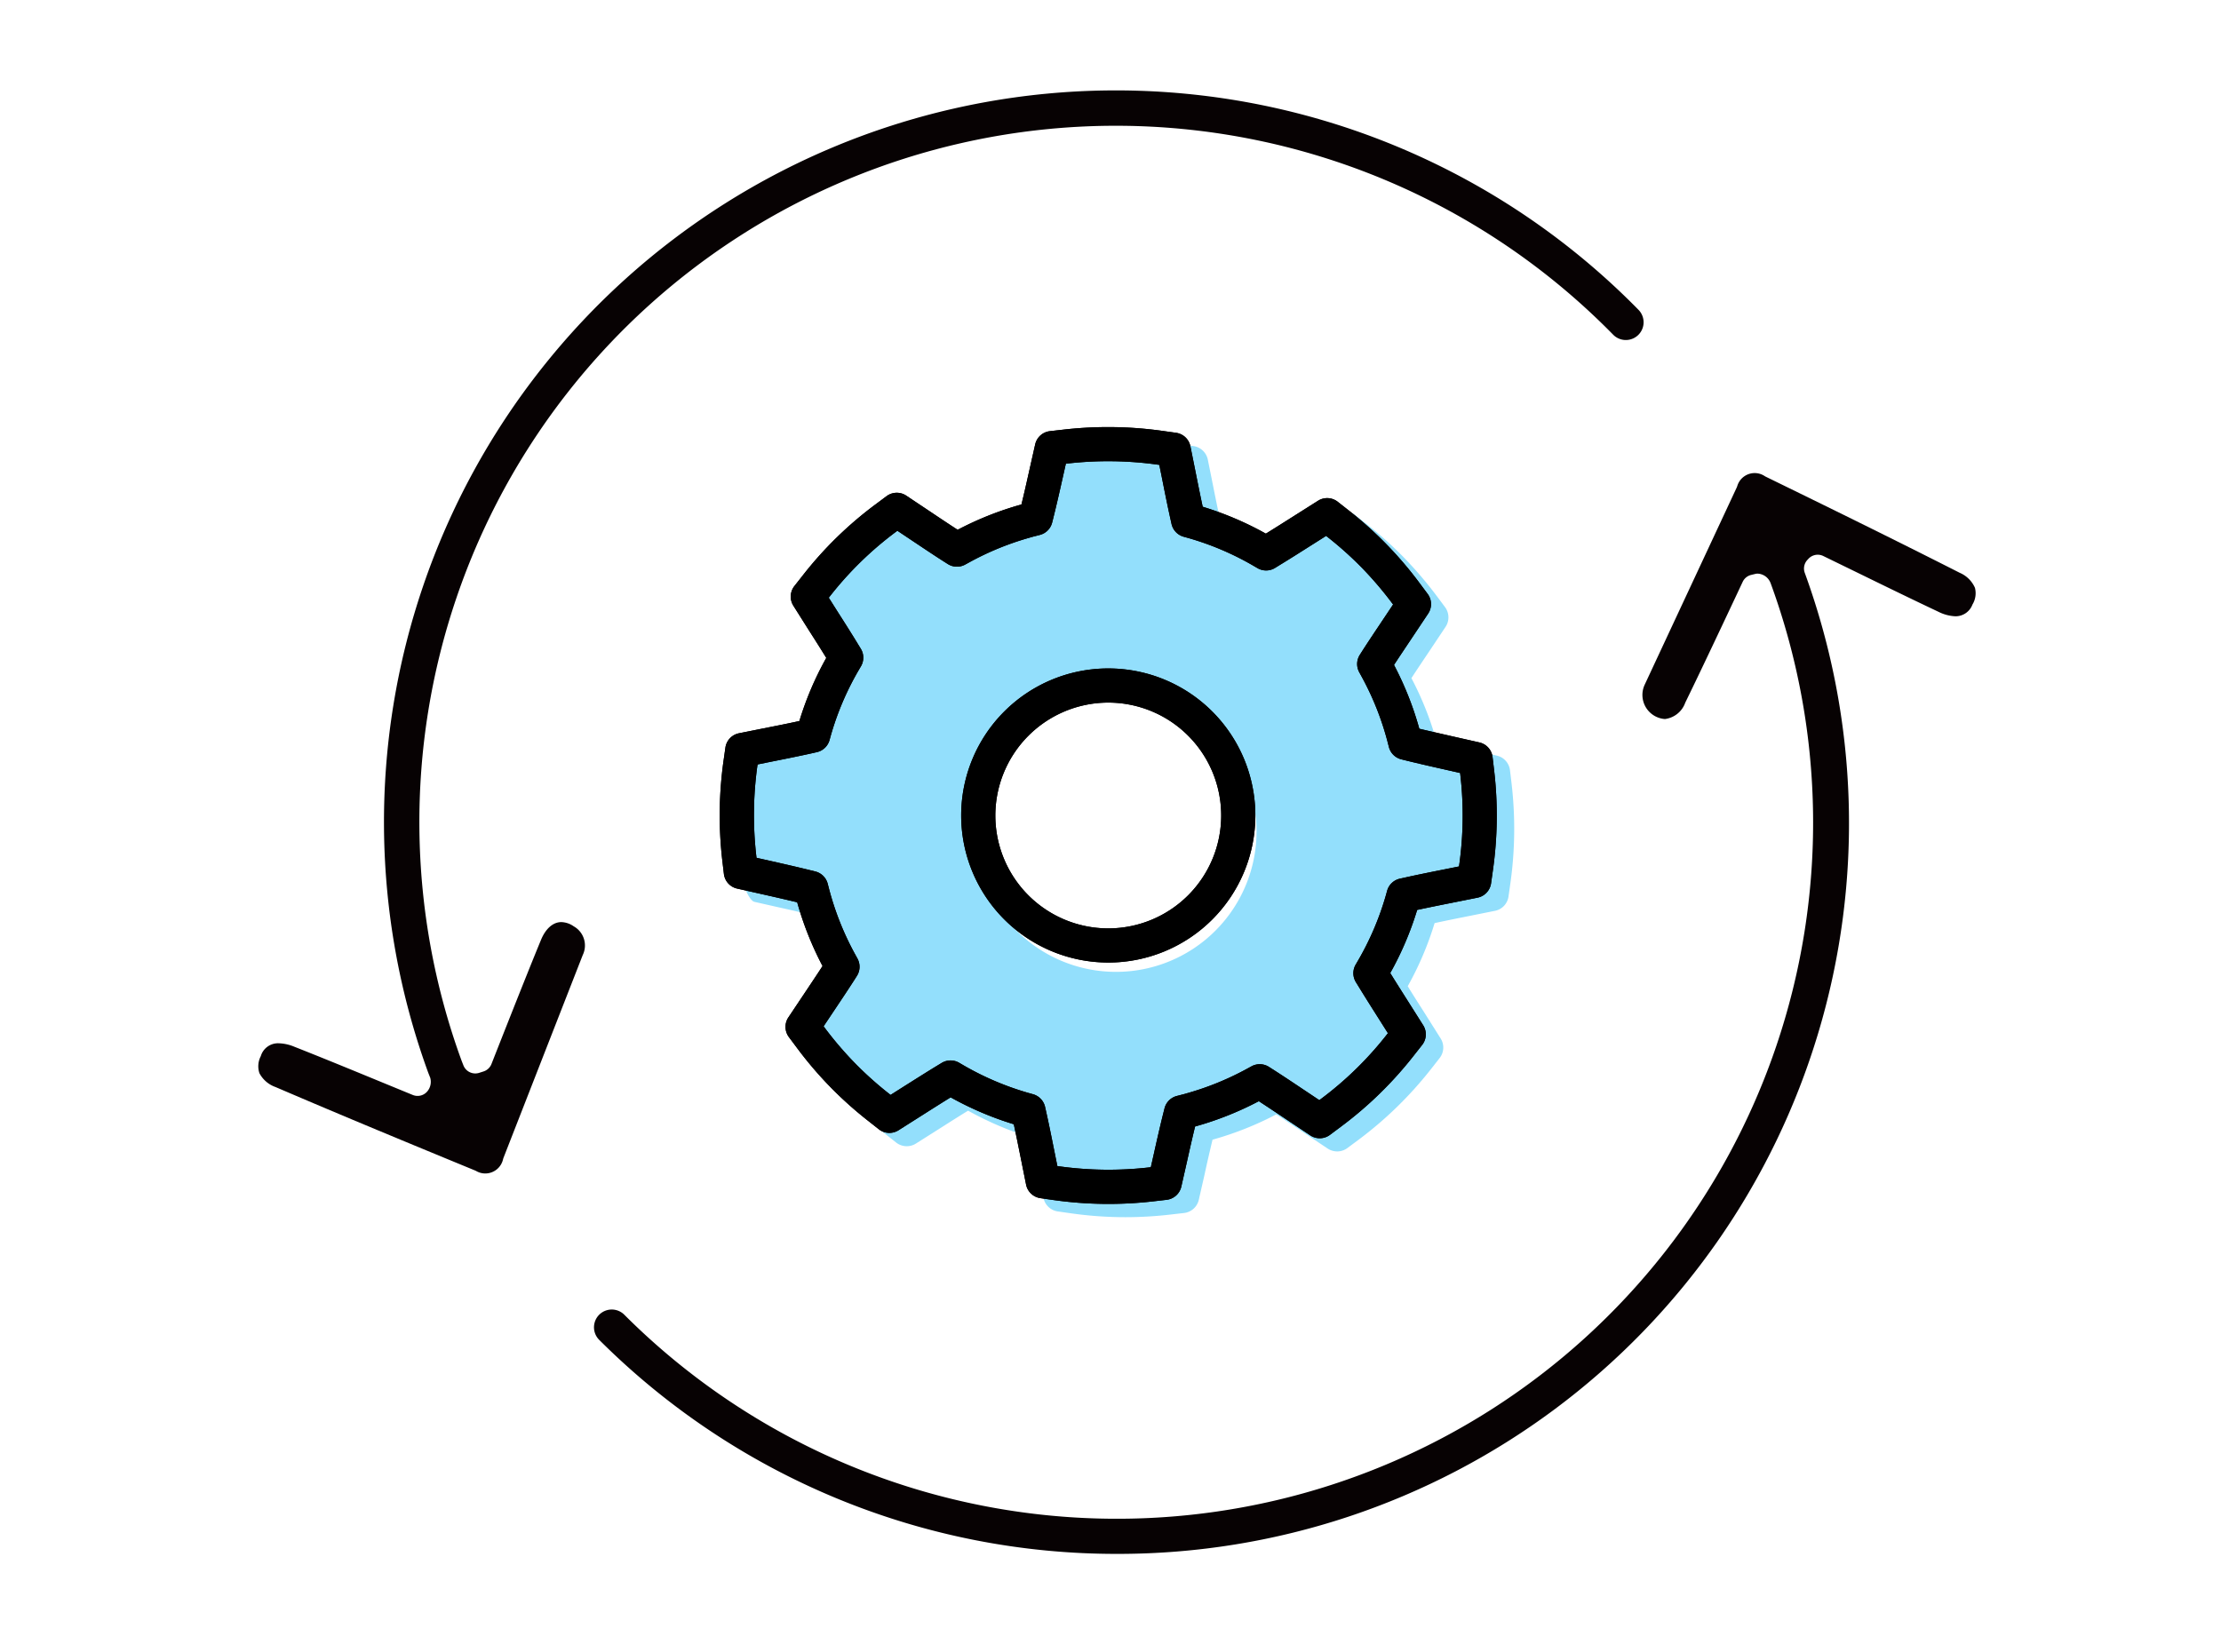 <svg xmlns="http://www.w3.org/2000/svg" xmlns:xlink="http://www.w3.org/1999/xlink" width="172" height="128" viewBox="0 0 172 128">
  <defs>
    <clipPath id="clip-path">
      <rect id="長方形_29434" data-name="長方形 29434" width="133.002" height="113.368" fill="none"/>
    </clipPath>
  </defs>
  <g id="strengths_03" transform="translate(-772 -2533)">
    <g id="グループ_102928" data-name="グループ 102928" transform="translate(-2 115.953)">
      <g id="グループ_102924" data-name="グループ 102924">
        <g id="グループ_102922" data-name="グループ 102922" transform="translate(829.738 2450.129)">
          <path id="中マド_5" data-name="中マド 5" d="M30.1,60.173a30.031,30.031,0,0,1-4.249-.3l-1.013-.145a1.315,1.315,0,0,1-1.111-1.046l-.459-2.3-.024-.1c-.141-.709-.3-1.513-.469-2.277a25.1,25.1,0,0,1-4.889-2.083c-.62.381-1.283.8-1.816,1.14l-.353.224L13.847,54.47a1.331,1.331,0,0,1-1.53-.077l-.8-.632A29.535,29.535,0,0,1,8.548,51.1a29.224,29.224,0,0,1-2.584-3.028l-.608-.815a1.331,1.331,0,0,1-.045-1.529L6.58,43.833c.553-.827.99-1.488,1.379-2.083A25.093,25.093,0,0,1,6,36.813c-.821-.2-1.685-.4-2.5-.579l-2.156-.487c-.49-.108-1.031-1.8-1.135-2.135l0-.015A30.155,30.155,0,0,1,.3,25.848l.143-1.017a1.32,1.32,0,0,1,1.053-1.109l1.9-.381c.905-.179,1.865-.37,2.773-.569a24.609,24.609,0,0,1,2.083-4.889c-.264-.431-.544-.875-.815-1.3l-.147-.235q-.159-.248-.314-.494l-.1-.155L5.7,13.842a1.32,1.32,0,0,1,.081-1.524l.632-.805A29.746,29.746,0,0,1,9.068,8.548a30.364,30.364,0,0,1,3.038-2.584l.814-.613a1.328,1.328,0,0,1,1.528-.038L16.374,6.6l.3.2c.126.083.252.166.375.25.43.285.915.609,1.377.91a24.834,24.834,0,0,1,4.764-1.914L23.365,6c.188-.78.387-1.65.611-2.657l.451-2A1.33,1.33,0,0,1,25.569.317L26.585.2a30.365,30.365,0,0,1,7.743.1l1.008.14a1.332,1.332,0,0,1,1.116,1.051l.4,1.991c.174.875.361,1.807.555,2.69a24.843,24.843,0,0,1,4.889,2.078c.59-.36,1.216-.758,1.81-1.135l.118-.075L46.335,5.7a1.309,1.309,0,0,1,.7-.205,1.333,1.333,0,0,1,.819.282l.8.632A30.12,30.12,0,0,1,51.63,9.069,30.9,30.9,0,0,1,54.214,12.1l.612.82a1.33,1.33,0,0,1,.038,1.523l-1.4,2.1-.073.107-.212.318c-.314.469-.647.966-.96,1.45a24.775,24.775,0,0,1,1.958,4.942c.872.207,1.771.412,2.612.6l2.042.458a1.323,1.323,0,0,1,1.022,1.138l.121,1.013a30.261,30.261,0,0,1-.093,7.753l-.144,1.012a1.315,1.315,0,0,1-1.055,1.109l-2.068.415c-.852.17-1.755.351-2.6.535a24.733,24.733,0,0,1-2.081,4.889c.373.61.76,1.217,1.19,1.89l1.359,2.156a1.321,1.321,0,0,1-.082,1.524l-.627.8a29.773,29.773,0,0,1-5.69,5.555l-.818.607a1.314,1.314,0,0,1-.794.265,1.341,1.341,0,0,1-.736-.221l-2-1.336c-.558-.375-1.289-.862-1.982-1.312a24.986,24.986,0,0,1-4.763,1.91l-.081.023-.028.008c-.021.006-.042.013-.065.018-.212.89-.43,1.827-.619,2.71l-.444,1.948a1.328,1.328,0,0,1-1.14,1.022l-1.011.115A30.387,30.387,0,0,1,30.1,60.173ZM29.343,19.4A10.885,10.885,0,1,0,40.225,30.284,10.9,10.9,0,0,0,29.343,19.4Z" transform="translate(1.347 1.031)" fill="#93dffc"/>
          <g id="グループ_102917" data-name="グループ 102917" transform="translate(0 0)">
            <path id="パス_123" data-name="パス 123" d="M1356.911,848.942a1.323,1.323,0,0,0,1.024,1.138l2.153.484c.836.189,1.686.383,2.5.579a24.964,24.964,0,0,0,1.964,4.938c-.447.685-.918,1.39-1.382,2.084l-1.265,1.893a1.322,1.322,0,0,0,.041,1.527l.608.814a29.545,29.545,0,0,0,5.555,5.694l.8.631a1.324,1.324,0,0,0,1.526.077l1.865-1.183c.722-.459,1.459-.926,2.172-1.366a24.978,24.978,0,0,0,4.889,2.083c.169.776.331,1.585.492,2.383l.46,2.293a1.323,1.323,0,0,0,1.11,1.05l1.012.145a30.3,30.3,0,0,0,7.749.1l1.013-.117a1.324,1.324,0,0,0,1.138-1.022l.441-1.946c.2-.9.411-1.829.625-2.711l.174-.049a24.978,24.978,0,0,0,4.763-1.911c.646.419,1.311.864,1.982,1.312l2,1.335a1.321,1.321,0,0,0,1.527-.04l.819-.611a29.61,29.61,0,0,0,5.69-5.553l.63-.8a1.324,1.324,0,0,0,.079-1.526l-1.361-2.152c-.4-.63-.805-1.27-1.188-1.892a24.814,24.814,0,0,0,2.084-4.889c.845-.183,1.73-.36,2.6-.534l2.069-.414a1.323,1.323,0,0,0,1.054-1.113l.143-1.013a30.113,30.113,0,0,0,.093-7.75l-.119-1.014a1.323,1.323,0,0,0-1.023-1.137l-2.041-.461c-.871-.2-1.76-.4-2.61-.6a24.876,24.876,0,0,0-1.96-4.941c.391-.6.809-1.224,1.245-1.877l1.4-2.1a1.321,1.321,0,0,0-.039-1.525l-.61-.819a29.534,29.534,0,0,0-5.555-5.691l-.8-.629a1.324,1.324,0,0,0-1.525-.077l-2.113,1.337c-.642.407-1.294.821-1.927,1.21a24.849,24.849,0,0,0-4.891-2.083c-.188-.874-.372-1.788-.551-2.689l-.4-1.991a1.323,1.323,0,0,0-1.113-1.049l-1.011-.142a30.307,30.307,0,0,0-7.742-.1l-1.014.116a1.323,1.323,0,0,0-1.142,1.023l-.451,2c-.2.891-.4,1.794-.614,2.656l-.175.049a24.877,24.877,0,0,0-4.764,1.912c-.676-.438-1.37-.9-2.054-1.36l-1.925-1.285a1.324,1.324,0,0,0-1.527.04l-.816.609a29.374,29.374,0,0,0-5.691,5.554l-.63.8a1.323,1.323,0,0,0-.078,1.525l1.17,1.854c.463.724.934,1.465,1.377,2.186a24.707,24.707,0,0,0-2.083,4.89c-.9.2-1.847.384-2.772.568l-1.906.381a1.323,1.323,0,0,0-1.051,1.111l-.144,1.015a30.378,30.378,0,0,0-.094,7.748Zm2.6-8.393.012-.085.988-.2c1.08-.215,2.188-.436,3.23-.668l.365-.083a1.322,1.322,0,0,0,.984-.929l.1-.358a22.088,22.088,0,0,1,2.148-5.044l.189-.324a1.324,1.324,0,0,0-.013-1.355l-.195-.319c-.512-.844-1.072-1.725-1.618-2.578l-.668-1.058.054-.067a26.782,26.782,0,0,1,5.193-5.069l.066-.05,1.146.766c.814.543,1.642,1.1,2.439,1.609l.315.2a1.324,1.324,0,0,0,1.348.047l.331-.181a22.211,22.211,0,0,1,4.583-1.884c.169-.049.34-.1.509-.14l.364-.094a1.323,1.323,0,0,0,.952-.959l.092-.365c.25-1,.491-2.064.726-3.11l.243-1.082.083-.009a27.651,27.651,0,0,1,7.071.088l.083.012.216,1.069c.21,1.056.425,2.132.65,3.141l.081.365a1.324,1.324,0,0,0,.928.987l.36.1a22.15,22.15,0,0,1,5.047,2.148l.323.188a1.323,1.323,0,0,0,1.351-.011l.322-.2c.755-.458,1.545-.959,2.322-1.452l1.318-.834.066.052a27.679,27.679,0,0,1,2.713,2.427,27.992,27.992,0,0,1,2.357,2.766l.051.068-.917,1.374c-.494.738-.994,1.487-1.458,2.208l-.2.315a1.322,1.322,0,0,0-.046,1.351l.179.329a22.142,22.142,0,0,1,2.023,5.1l.094.364a1.323,1.323,0,0,0,.964.954l.363.09c.985.244,2.034.481,3.116.725l1.072.242.01.085a27.5,27.5,0,0,1-.084,7.072l-.012.083-1.154.231c-1.031.206-2.077.415-3.058.635l-.366.081a1.322,1.322,0,0,0-.985.927l-.1.361a22.234,22.234,0,0,1-2.15,5.046l-.189.324a1.324,1.324,0,0,0,.013,1.353l.2.323c.453.742.943,1.517,1.425,2.277l.86,1.359-.051.065a26.935,26.935,0,0,1-5.194,5.071l-.069.05-1.219-.814c-.8-.536-1.6-1.069-2.363-1.559l-.315-.2a1.323,1.323,0,0,0-1.351-.049l-.329.18a22.336,22.336,0,0,1-4.585,1.885c-.169.048-.338.1-.51.14l-.364.094a1.323,1.323,0,0,0-.952.961l-.092.367c-.254,1.017-.5,2.1-.736,3.162l-.232,1.028-.083.01h0a27.7,27.7,0,0,1-7.071-.087l-.084-.013-.277-1.376c-.192-.956-.387-1.925-.592-2.839l-.082-.365a1.324,1.324,0,0,0-.927-.982l-.358-.1a22.3,22.3,0,0,1-5.048-2.151l-.324-.189a1.324,1.324,0,0,0-1.353.015l-.321.195c-.834.508-1.71,1.064-2.561,1.6l-1.073.681-.068-.053a27.256,27.256,0,0,1-2.712-2.427,27.568,27.568,0,0,1-2.358-2.768l-.049-.067.745-1.115c.55-.821,1.11-1.659,1.627-2.462l.2-.315a1.322,1.322,0,0,0,.049-1.355l-.181-.33a22.262,22.262,0,0,1-2.027-5.1l-.094-.363a1.323,1.323,0,0,0-.965-.954l-.362-.09c-.947-.234-1.955-.464-2.949-.689l-1.239-.279-.01-.084A27.779,27.779,0,0,1,1359.506,840.55Z" transform="translate(-1356.589 -814.331)"/>
            <path id="パス_124" data-name="パス 124" d="M1394.017,863.15a11.391,11.391,0,1,0-11.391-11.391A11.4,11.4,0,0,0,1394.017,863.15Zm0-20.136a8.745,8.745,0,1,1-8.745,8.745A8.754,8.754,0,0,1,1394.017,843.014Z" transform="translate(-1363.928 -821.671)"/>
          </g>
          <g id="グループ_102918" data-name="グループ 102918" transform="translate(0 0)">
            <path id="パス_123-2" data-name="パス 123" d="M1356.911,848.942a1.323,1.323,0,0,0,1.024,1.138l2.153.484c.836.189,1.686.383,2.5.579a24.964,24.964,0,0,0,1.964,4.938c-.447.685-.918,1.39-1.382,2.084l-1.265,1.893a1.322,1.322,0,0,0,.041,1.527l.608.814a29.545,29.545,0,0,0,5.555,5.694l.8.631a1.324,1.324,0,0,0,1.526.077l1.865-1.183c.722-.459,1.459-.926,2.172-1.366a24.978,24.978,0,0,0,4.889,2.083c.169.776.331,1.585.492,2.383l.46,2.293a1.323,1.323,0,0,0,1.11,1.05l1.012.145a30.3,30.3,0,0,0,7.749.1l1.013-.117a1.324,1.324,0,0,0,1.138-1.022l.441-1.946c.2-.9.411-1.829.625-2.711l.174-.049a24.978,24.978,0,0,0,4.763-1.911c.646.419,1.311.864,1.982,1.312l2,1.335a1.321,1.321,0,0,0,1.527-.04l.819-.611a29.61,29.61,0,0,0,5.69-5.553l.63-.8a1.324,1.324,0,0,0,.079-1.526l-1.361-2.152c-.4-.63-.805-1.27-1.188-1.892a24.814,24.814,0,0,0,2.084-4.889c.845-.183,1.73-.36,2.6-.534l2.069-.414a1.323,1.323,0,0,0,1.054-1.113l.143-1.013a30.113,30.113,0,0,0,.093-7.75l-.119-1.014a1.323,1.323,0,0,0-1.023-1.137l-2.041-.461c-.871-.2-1.76-.4-2.61-.6a24.876,24.876,0,0,0-1.96-4.941c.391-.6.809-1.224,1.245-1.877l1.4-2.1a1.321,1.321,0,0,0-.039-1.525l-.61-.819a29.534,29.534,0,0,0-5.555-5.691l-.8-.629a1.324,1.324,0,0,0-1.525-.077l-2.113,1.337c-.642.407-1.294.821-1.927,1.21a24.849,24.849,0,0,0-4.891-2.083c-.188-.874-.372-1.788-.551-2.689l-.4-1.991a1.323,1.323,0,0,0-1.113-1.049l-1.011-.142a30.307,30.307,0,0,0-7.742-.1l-1.014.116a1.323,1.323,0,0,0-1.142,1.023l-.451,2c-.2.891-.4,1.794-.614,2.656l-.175.049a24.877,24.877,0,0,0-4.764,1.912c-.676-.438-1.37-.9-2.054-1.36l-1.925-1.285a1.324,1.324,0,0,0-1.527.04l-.816.609a29.374,29.374,0,0,0-5.691,5.554l-.63.8a1.323,1.323,0,0,0-.078,1.525l1.17,1.854c.463.724.934,1.465,1.377,2.186a24.707,24.707,0,0,0-2.083,4.89c-.9.2-1.847.384-2.772.568l-1.906.381a1.323,1.323,0,0,0-1.051,1.111l-.144,1.015a30.378,30.378,0,0,0-.094,7.748Zm2.6-8.393.012-.085.988-.2c1.08-.215,2.188-.436,3.23-.668l.365-.083a1.322,1.322,0,0,0,.984-.929l.1-.358a22.088,22.088,0,0,1,2.148-5.044l.189-.324a1.324,1.324,0,0,0-.013-1.355l-.195-.319c-.512-.844-1.072-1.725-1.618-2.578l-.668-1.058.054-.067a26.782,26.782,0,0,1,5.193-5.069l.066-.05,1.146.766c.814.543,1.642,1.1,2.439,1.609l.315.2a1.324,1.324,0,0,0,1.348.047l.331-.181a22.211,22.211,0,0,1,4.583-1.884c.169-.049.34-.1.509-.14l.364-.094a1.323,1.323,0,0,0,.952-.959l.092-.365c.25-1,.491-2.064.726-3.11l.243-1.082.083-.009a27.651,27.651,0,0,1,7.071.088l.083.012.216,1.069c.21,1.056.425,2.132.65,3.141l.081.365a1.324,1.324,0,0,0,.928.987l.36.1a22.15,22.15,0,0,1,5.047,2.148l.323.188a1.323,1.323,0,0,0,1.351-.011l.322-.2c.755-.458,1.545-.959,2.322-1.452l1.318-.834.066.052a27.679,27.679,0,0,1,2.713,2.427,27.992,27.992,0,0,1,2.357,2.766l.051.068-.917,1.374c-.494.738-.994,1.487-1.458,2.208l-.2.315a1.322,1.322,0,0,0-.046,1.351l.179.329a22.142,22.142,0,0,1,2.023,5.1l.094.364a1.323,1.323,0,0,0,.964.954l.363.09c.985.244,2.034.481,3.116.725l1.072.242.01.085a27.5,27.5,0,0,1-.084,7.072l-.012.083-1.154.231c-1.031.206-2.077.415-3.058.635l-.366.081a1.322,1.322,0,0,0-.985.927l-.1.361a22.234,22.234,0,0,1-2.15,5.046l-.189.324a1.324,1.324,0,0,0,.013,1.353l.2.323c.453.742.943,1.517,1.425,2.277l.86,1.359-.051.065a26.935,26.935,0,0,1-5.194,5.071l-.069.05-1.219-.814c-.8-.536-1.6-1.069-2.363-1.559l-.315-.2a1.323,1.323,0,0,0-1.351-.049l-.329.18a22.336,22.336,0,0,1-4.585,1.885c-.169.048-.338.1-.51.14l-.364.094a1.323,1.323,0,0,0-.952.961l-.092.367c-.254,1.017-.5,2.1-.736,3.162l-.232,1.028-.083.01h0a27.7,27.7,0,0,1-7.071-.087l-.084-.013-.277-1.376c-.192-.956-.387-1.925-.592-2.839l-.082-.365a1.324,1.324,0,0,0-.927-.982l-.358-.1a22.3,22.3,0,0,1-5.048-2.151l-.324-.189a1.324,1.324,0,0,0-1.353.015l-.321.195c-.834.508-1.71,1.064-2.561,1.6l-1.073.681-.068-.053a27.256,27.256,0,0,1-2.712-2.427,27.568,27.568,0,0,1-2.358-2.768l-.049-.067.745-1.115c.55-.821,1.11-1.659,1.627-2.462l.2-.315a1.322,1.322,0,0,0,.049-1.355l-.181-.33a22.262,22.262,0,0,1-2.027-5.1l-.094-.363a1.323,1.323,0,0,0-.965-.954l-.362-.09c-.947-.234-1.955-.464-2.949-.689l-1.239-.279-.01-.084A27.779,27.779,0,0,1,1359.506,840.55Z" transform="translate(-1356.589 -814.331)"/>
            <path id="パス_124-2" data-name="パス 124" d="M1394.017,863.15a11.391,11.391,0,1,0-11.391-11.391A11.4,11.4,0,0,0,1394.017,863.15Zm0-20.136a8.745,8.745,0,1,1-8.745,8.745A8.754,8.754,0,0,1,1394.017,843.014Z" transform="translate(-1363.928 -821.671)"/>
          </g>
        </g>
        <g id="グループ_102923" data-name="グループ 102923" transform="translate(794 2424.047)">
          <g id="グループ_102919" data-name="グループ 102919" transform="translate(-0.001 0)" clip-path="url(#clip-path)">
            <path id="パス_531307" data-name="パス 531307" d="M67.078,113.916a56.646,56.646,0,0,1-40.214-16.6,1.376,1.376,0,0,1,1.944-1.947,53.924,53.924,0,0,0,88.822-56.573c0-.007-.037-.1-.041-.107a1.123,1.123,0,0,0-.988-.706.8.8,0,0,0-.191.023l-.315.077a.977.977,0,0,0-.657.538c-.03.064-3.021,6.45-4.446,9.354a1.917,1.917,0,0,1-1.575,1.271,1.872,1.872,0,0,1-1.569-2.655l7.122-15.265a.905.905,0,0,0,.05-.13,1.454,1.454,0,0,1,.171-.367,1.406,1.406,0,0,1,1.947-.406,1.029,1.029,0,0,0,.107.06c4.565,2.23,9.866,4.827,15,7.434a2.252,2.252,0,0,1,1.18,1.162,1.686,1.686,0,0,1-.193,1.3,1.394,1.394,0,0,1-1.317.908,3.221,3.221,0,0,1-1.327-.354c-2.072-.977-4.129-1.983-6.186-2.988l-2.722-1.327a.97.97,0,0,0-.428-.1.982.982,0,0,0-.721.315l-.084.091a.98.98,0,0,0-.2,1A56.6,56.6,0,0,1,67.1,113.916Z" transform="translate(-0.48 -0.548)" fill="#070203"/>
            <path id="パス_531308" data-name="パス 531308" d="M17.58,83.9a1.4,1.4,0,0,1-.691-.184,1.108,1.108,0,0,0-.109-.052c-4.922-2.027-10.169-4.194-15.441-6.459A2.25,2.25,0,0,1,.09,76.129,1.7,1.7,0,0,1,.2,74.806a1.387,1.387,0,0,1,1.38-.991,3.4,3.4,0,0,1,1.226.272c2.181.86,4.35,1.753,6.518,2.645l2.646,1.088a.982.982,0,0,0,1.14-.3,1.151,1.151,0,0,0,.212-1.025l-.161-.409A56.682,56.682,0,0,1,106.891,17a1.375,1.375,0,1,1-1.961,1.928A53.931,53.931,0,0,0,15.742,75.15c.025.067.14.357.14.357a.987.987,0,0,0,1.221.6l.343-.11a.982.982,0,0,0,.616-.577c.027-.066,2.6-6.629,3.838-9.62.36-.872.933-1.372,1.57-1.372a1.753,1.753,0,0,1,.959.326,1.7,1.7,0,0,1,.7,2.229c-2.068,5.289-4.1,10.493-6.132,15.695a1.1,1.1,0,0,0-.041.134A1.412,1.412,0,0,1,17.58,83.9" transform="translate(0)" fill="#070203"/>
          </g>
        </g>
      </g>
    </g>
    <g id="コンポーネント_47_3" data-name="コンポーネント 47 – 3" transform="translate(772 2533)">
      <g id="長方形_29435" data-name="長方形 29435" fill="#fff" stroke="#707070" stroke-width="1" opacity="0">
        <rect width="172" height="128" stroke="none"/>
        <rect x="0.5" y="0.5" width="171" height="127" fill="none"/>
      </g>
    </g>
  </g>
</svg>
